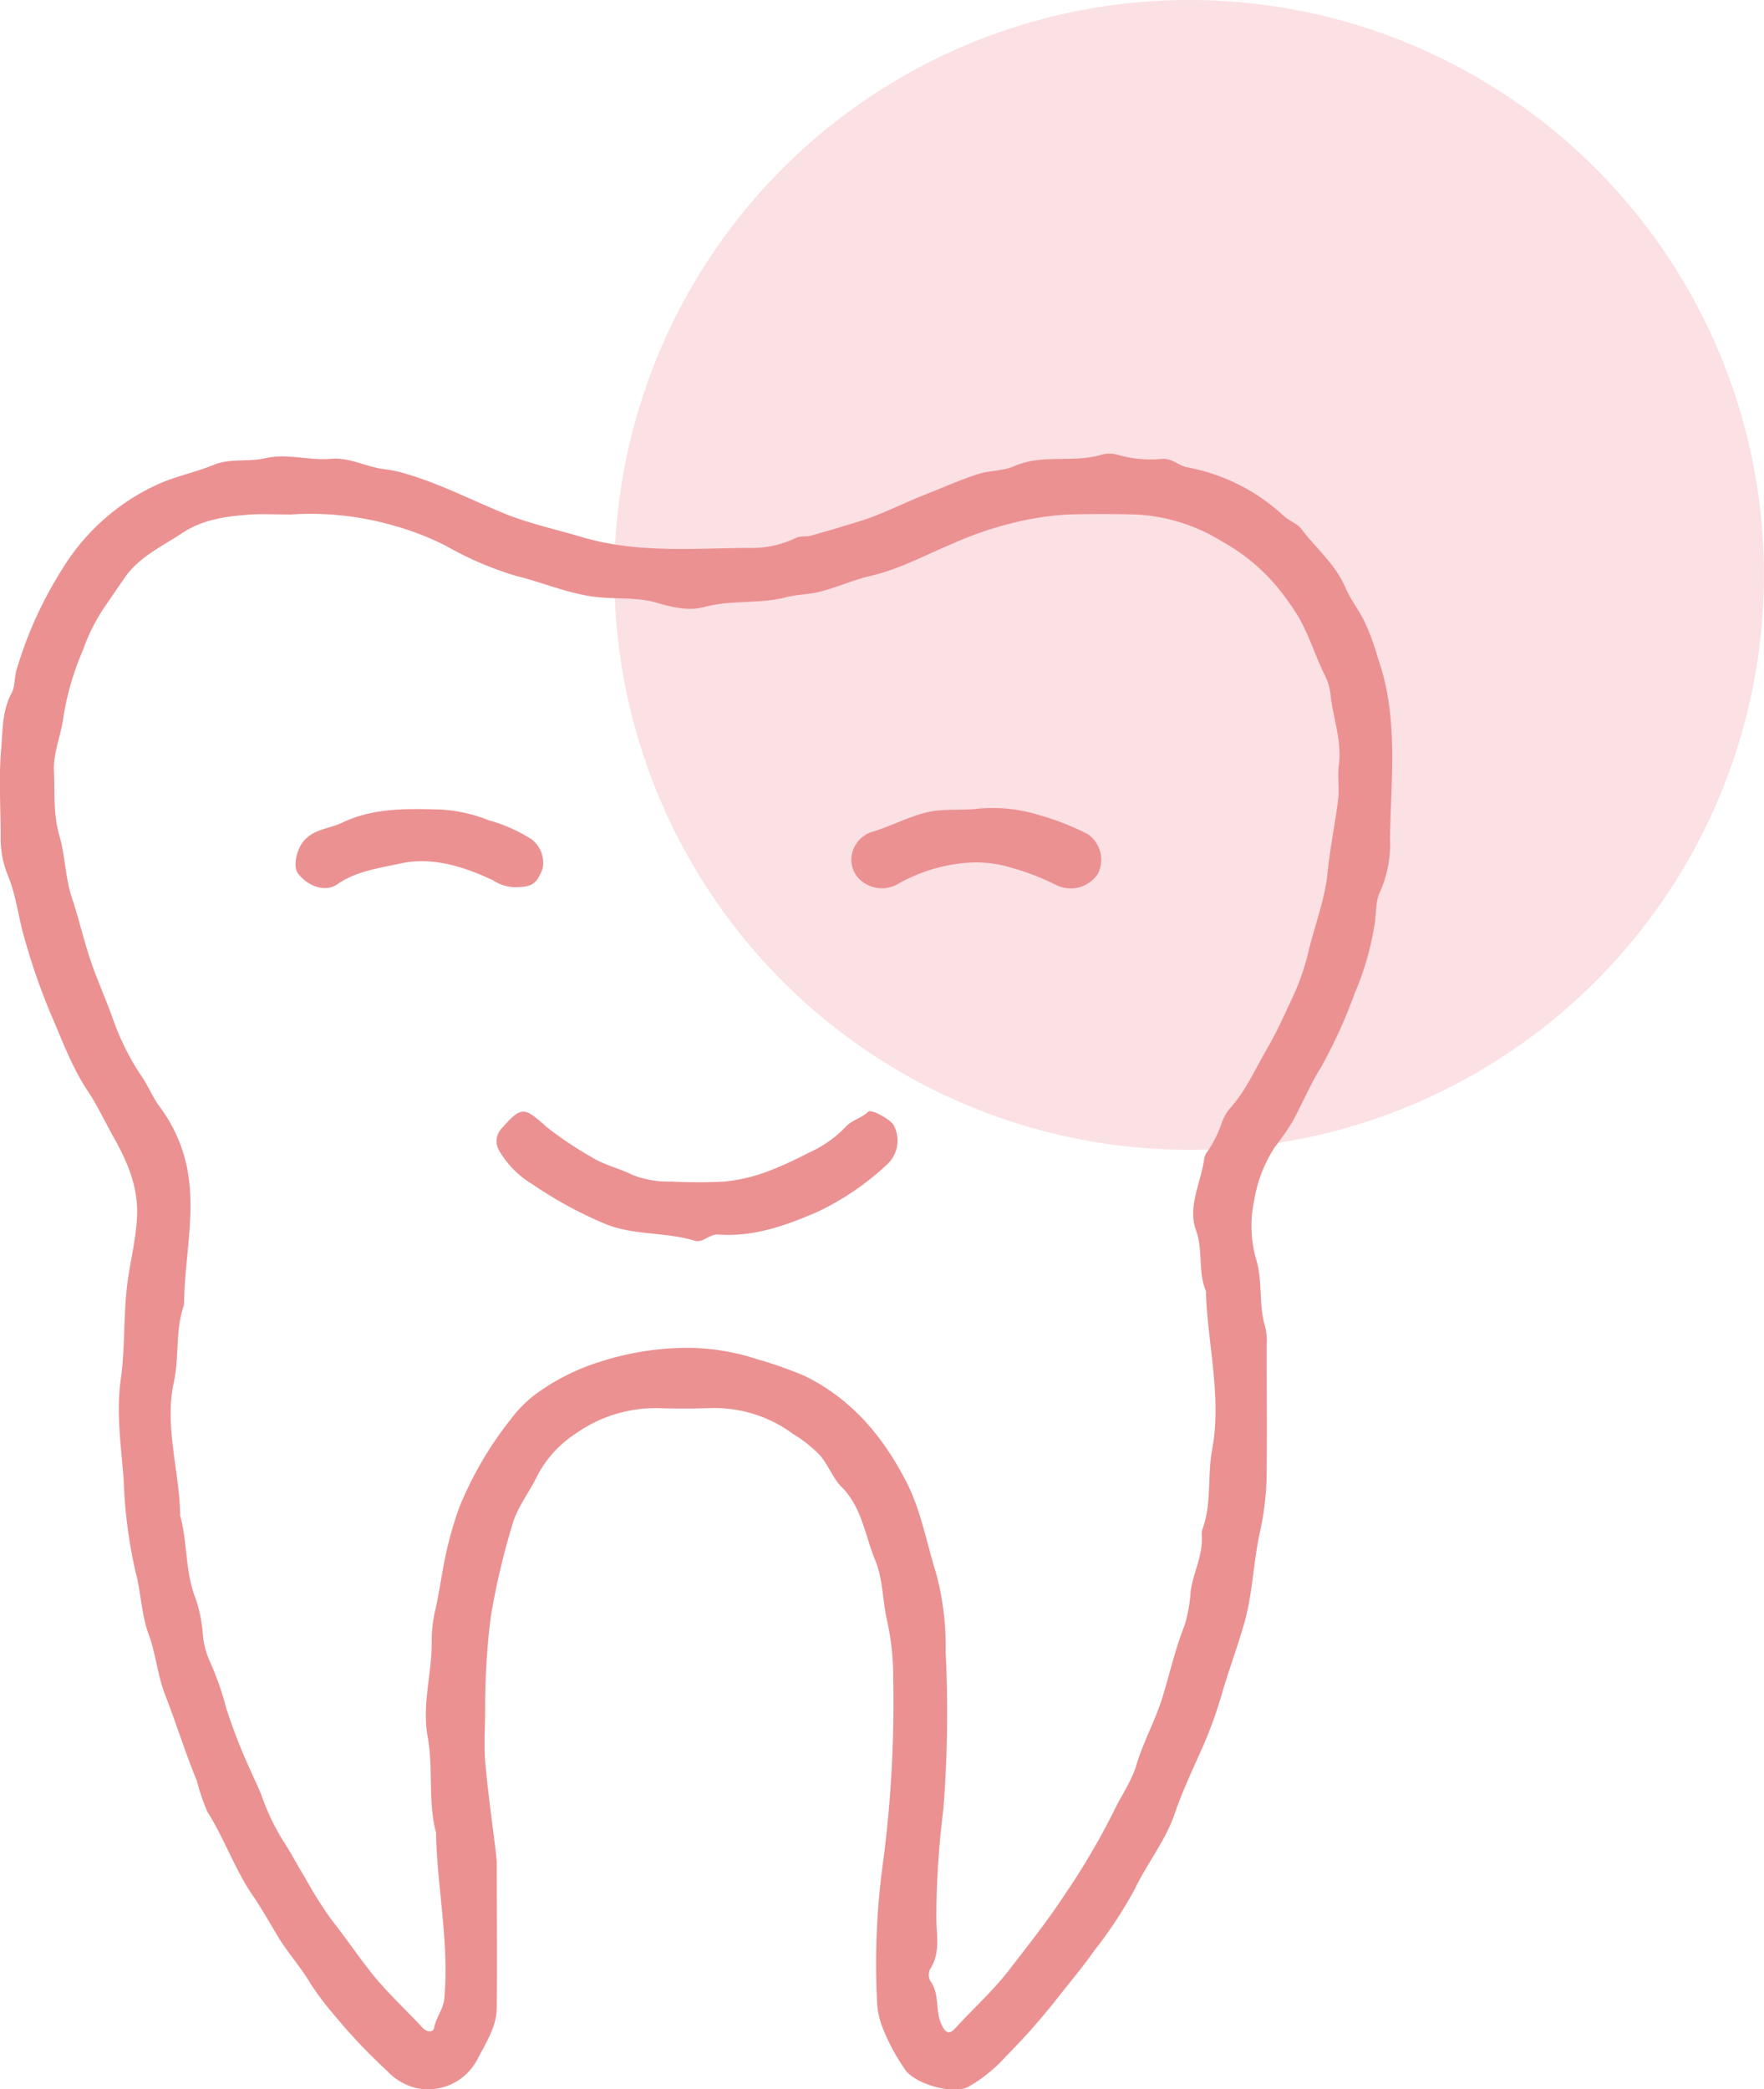 <?xml version="1.0" encoding="UTF-8"?>
<svg xmlns="http://www.w3.org/2000/svg" viewBox="0 0 212.04 251.08">
  <defs>
    <style>.cls-1{fill:#fbe0e4;}.cls-2{fill:#eb9192;}</style>
  </defs>
  <g id="Capa_2" data-name="Capa 2">
    <g id="Capa_1-2" data-name="Capa 1">
      <circle class="cls-1" cx="142.94" cy="69.09" r="69.09"></circle>
      <path class="cls-2" d="M58.32,204.7c0,2.89-.15,4.94,0,7,.33,3.75.87,7.48,1.32,11.21,0,.3.07.6.07.89,0,5.82.07,11.64,0,17.45,0,2.24-1.2,4.1-2.2,6a6.7,6.7,0,0,1-7.47,3.69,7,7,0,0,1-3.51-2.06,68.34,68.34,0,0,1-6.36-6.72,35,35,0,0,1-2.82-3.73c-1.1-1.89-2.59-3.55-3.76-5.4-1-1.65-2-3.43-3.05-5-2.28-3.23-3.52-7-5.6-10.27A24.78,24.78,0,0,1,23.66,214c-1.41-3.38-2.47-6.89-3.8-10.28-.94-2.42-1.13-5-2-7.34s-.9-5-1.56-7.44a58.16,58.16,0,0,1-1.43-11.05c-.31-4.06-.92-8.15-.35-12.14.54-3.84.3-7.68.79-11.52.35-2.75,1.09-5.46,1.17-8.26.09-3.5-1.22-6.46-2.88-9.4-1-1.79-1.9-3.71-3-5.38-1.94-2.88-3.09-6.09-4.44-9.19a77.17,77.17,0,0,1-3.31-9.57c-.69-2.45-.94-5-2-7.45a11.94,11.94,0,0,1-.77-4.49c0-3.53-.25-7.08.07-10.58.19-2.19.1-4.5,1.24-6.6.44-.81.31-1.9.62-2.87A47.78,47.78,0,0,1,7.58,68.24,26.07,26.07,0,0,1,19.44,58c2.06-.85,4.22-1.3,6.21-2.12s4.2-.35,6.22-.81c2.69-.61,5.28.3,7.92.07,2.26-.2,4.25,1,6.45,1.25A15.44,15.44,0,0,1,49,57c4.22,1.26,8.12,3.32,12.19,4.94C64,63,67.05,63.69,70,64.56c6.57,1.94,13.22,1.34,19.85,1.29a12.42,12.42,0,0,0,5.85-1.21c.49-.26,1.19-.1,1.75-.26,2-.55,3.94-1.14,5.89-1.74,2.68-.82,5.17-2.14,7.77-3.16,2.13-.83,4.23-1.79,6.41-2.49,1.44-.47,3.1-.37,4.47-1,3.35-1.44,7-.34,10.33-1.32a3.65,3.65,0,0,1,2.07,0,14.58,14.58,0,0,0,5.45.47c1.1,0,1.78.76,2.76,1A23.31,23.31,0,0,1,154.31,62c.65.6,1.62.91,2.13,1.59,1.76,2.32,4.06,4.19,5.27,7,.56,1.29,1.45,2.52,2.16,3.8a28.71,28.71,0,0,1,1.8,4.83c2.45,7,1.54,14.28,1.41,21.45a14.2,14.2,0,0,1-1.17,6.46c-.55,1.07-.47,2.5-.65,3.75a34.48,34.48,0,0,1-2.41,8.47,60.73,60.73,0,0,1-4.07,8.94c-1.26,2-2.21,4.28-3.36,6.41a33.32,33.32,0,0,1-2.16,3.13,16.54,16.54,0,0,0-2.48,6.33,14.54,14.54,0,0,0,.2,7.14c.85,2.73.27,5.5,1.1,8.14a7.38,7.38,0,0,1,.18,2.21c0,5,.05,9.94,0,14.92a34.12,34.12,0,0,1-.73,7.19c-.89,3.79-.91,7.7-2,11.43-.76,2.66-1.72,5.26-2.52,7.91a52.38,52.38,0,0,1-2.28,6.48c-1.22,2.77-2.55,5.53-3.51,8.35-1.13,3.32-3.34,6-4.79,9.06a52.06,52.06,0,0,1-4.82,7.34c-1.54,2.19-3.28,4.22-4.92,6.33a80.45,80.45,0,0,1-5.76,6.46,18,18,0,0,1-4.55,3.68c-1.82.95-6.13-.3-7.45-1.89a24.2,24.2,0,0,1-2.75-5,10.12,10.12,0,0,1-.78-3.89,89.18,89.18,0,0,1,.8-16.6,148.36,148.36,0,0,0,1.17-21.67,31.63,31.63,0,0,0-.72-6.9c-.58-2.43-.49-5-1.43-7.3-1.25-3-1.58-6.36-4.06-8.85-1-1-1.56-2.54-2.53-3.73a15.62,15.62,0,0,0-3.31-2.64,15.83,15.83,0,0,0-10-3.1c-2.09.06-4.18.07-6.26,0a16.66,16.66,0,0,0-9.86,3.06,13.49,13.49,0,0,0-4.67,5.18c-.93,1.91-2.31,3.63-2.92,5.69A88.48,88.48,0,0,0,59,194.25,86.8,86.8,0,0,0,58.32,204.7ZM35,61.83c-1.89,0-3.34-.08-4.77,0-2.9.2-5.79.56-8.29,2.21S16.76,66.9,15,69.41c-.89,1.28-1.76,2.58-2.65,3.86A22.85,22.85,0,0,0,10,78.05a34.12,34.12,0,0,0-2.36,8c-.26,2.24-1.25,4.34-1.15,6.61.12,2.58-.12,5.11.64,7.74.71,2.43.7,5.06,1.54,7.58.78,2.35,1.34,4.78,2.12,7.16s1.82,4.65,2.67,7A30.6,30.6,0,0,0,17,129.32c.83,1.18,1.33,2.53,2.18,3.67a18.34,18.34,0,0,1,3.61,9.48c.44,4.73-.61,9.38-.66,14.09a2.24,2.24,0,0,1-.07.44c-1,3-.5,6.08-1.17,9.15-1.14,5.23.66,10.55.77,15.86a.8.8,0,0,0,0,.15c.9,3.25.57,6.71,1.87,10a17.12,17.12,0,0,1,.85,4.18,9.89,9.89,0,0,0,.76,3.14,36.48,36.48,0,0,1,2.08,5.89,65.81,65.81,0,0,0,2.88,7.37c.46,1.07,1,2.11,1.4,3.21a26.92,26.92,0,0,0,2.53,5.27c.92,1.39,1.67,2.87,2.54,4.27a52.15,52.15,0,0,0,3.19,5.11c1.64,2.07,3.12,4.25,4.75,6.33,1.92,2.45,4.2,4.51,6.29,6.77.42.44,1.26.73,1.41-.1.24-1.22,1.09-2.15,1.2-3.43.6-6.65-.85-13.18-1-19.79a.32.32,0,0,0,0-.14c-1-3.77-.3-7.68-1-11.5s.48-7.49.48-11.25a16.82,16.82,0,0,1,.43-4c.37-1.54.59-3.14.89-4.7a44.27,44.27,0,0,1,2-7.64,43.14,43.14,0,0,1,6.2-10.6,14.85,14.85,0,0,1,3.85-3.61,26.15,26.15,0,0,1,6.73-3.24A34.67,34.67,0,0,1,81.6,162a27.25,27.25,0,0,1,9.55,1.39,47.67,47.67,0,0,1,5.64,2c5.64,2.79,9.39,7.3,12.17,12.73,1.77,3.44,2.41,7.31,3.58,11a33.85,33.85,0,0,1,1.13,9.38,147.34,147.34,0,0,1-.28,19,106.35,106.35,0,0,0-.84,12.89c0,2.07.54,4.25-.73,6.23a1.59,1.59,0,0,0,0,1.44c1.17,1.58.57,3.56,1.35,5.24.46,1,.9,1.29,1.67.44,2.11-2.32,4.45-4.4,6.4-6.91,2.31-3,4.64-5.92,6.71-9.08a85.77,85.77,0,0,0,5.94-10.09c.88-1.85,2.12-3.58,2.7-5.51.81-2.73,2.2-5.21,3.07-7.94.94-3,1.58-6,2.75-8.92a17.72,17.72,0,0,0,.71-4.07c.34-2.27,1.5-4.36,1.34-6.72a1.79,1.79,0,0,1,.08-.73c1.14-3.1.57-6.39,1.17-9.6,1.15-6.18-.51-12.46-.75-18.71a.71.71,0,0,0,0-.29c-1-2.34-.31-4.91-1.21-7.36-1-2.78.59-5.67,1-8.52a1.92,1.92,0,0,1,.42-.94,13.71,13.71,0,0,0,1.65-3.29,5.66,5.66,0,0,1,.89-1.7c2-2.15,3.18-4.9,4.65-7.42,1-1.72,1.84-3.55,2.68-5.37a29.85,29.85,0,0,0,2.14-5.77c.75-3.34,2.07-6.54,2.41-10,.3-3,.91-5.86,1.27-8.81.16-1.32-.11-2.7.07-4,.4-3-.72-5.72-1-8.58a6.88,6.88,0,0,0-.68-2.26c-1.14-2.28-1.86-4.74-3.16-7a31.08,31.08,0,0,0-2.9-4,23.16,23.16,0,0,0-6.29-5.07,21.62,21.62,0,0,0-10.43-3.25c-2.68-.07-5.37-.07-8.05,0a35,35,0,0,0-5.42.73,42,42,0,0,0-8.44,2.75c-3.29,1.37-6.45,3.11-9.95,3.91-2.15.49-4.14,1.45-6.29,1.95-1.28.29-2.57.27-3.8.6-3.24.85-6.62.29-9.9,1.19-1.86.51-3.92,0-5.92-.59-2.19-.59-4.59-.36-6.91-.61-3.44-.37-6.52-1.77-9.8-2.56a40.22,40.22,0,0,1-8.33-3.57,33.63,33.63,0,0,0-6.51-2.51A35.85,35.85,0,0,0,35,61.83Z"></path>
      <path class="cls-2" d="M83.6,149.14C80,148,76,148.53,72.55,147a48.55,48.55,0,0,1-8.48-4.63A11.45,11.45,0,0,1,60,138.28a2.22,2.22,0,0,1,.34-2.71c2.33-2.63,2.66-2.57,5.29-.19A43.33,43.33,0,0,0,71,139c1.56,1,3.41,1.39,5.08,2.22a11.91,11.91,0,0,0,4.62.78,62.1,62.1,0,0,0,6.4,0,20.92,20.92,0,0,0,5-1.15,44.59,44.59,0,0,0,5.06-2.29,14.08,14.08,0,0,0,4.53-3.17c.8-.84,1.87-1,2.66-1.78.4-.36,2.7.93,3.08,1.62a3.91,3.91,0,0,1-.68,4.6,32.51,32.51,0,0,1-8.55,5.84c-3.74,1.62-7.62,3-11.8,2.7C85.25,148.27,84.64,149.33,83.6,149.14Z"></path>
      <path class="cls-2" d="M117.27,97.22a18.75,18.75,0,0,1,7.65.74,31.64,31.64,0,0,1,5.88,2.31,3.76,3.76,0,0,1,1.15,4.78,3.94,3.94,0,0,1-5,1.31,29.13,29.13,0,0,0-5.32-2.06,14.38,14.38,0,0,0-4.9-.64A19.77,19.77,0,0,0,108,106.2a3.83,3.83,0,0,1-3.83.08,3.3,3.3,0,0,1-1.73-3.77,3.56,3.56,0,0,1,2.31-2.51c2.21-.65,4.24-1.75,6.49-2.33C113.27,97.14,115.27,97.42,117.27,97.22Z"></path>
      <path class="cls-2" d="M61.84,106.62a4.84,4.84,0,0,1-2.56-.82c-3.56-1.67-7.38-2.89-11.26-2-2.5.54-5.21.9-7.46,2.46-1.37,1-3.54.32-4.75-1.31-.62-.84-.15-2.81.63-3.79,1.23-1.55,3.13-1.54,4.71-2.3,3.69-1.76,7.62-1.68,11.57-1.58a18.09,18.09,0,0,1,6,1.29,19,19,0,0,1,5.2,2.31,3.59,3.59,0,0,1,1.31,3.51C64.49,106.24,64,106.62,61.84,106.62Z"></path>
    </g>
  </g>
</svg>
